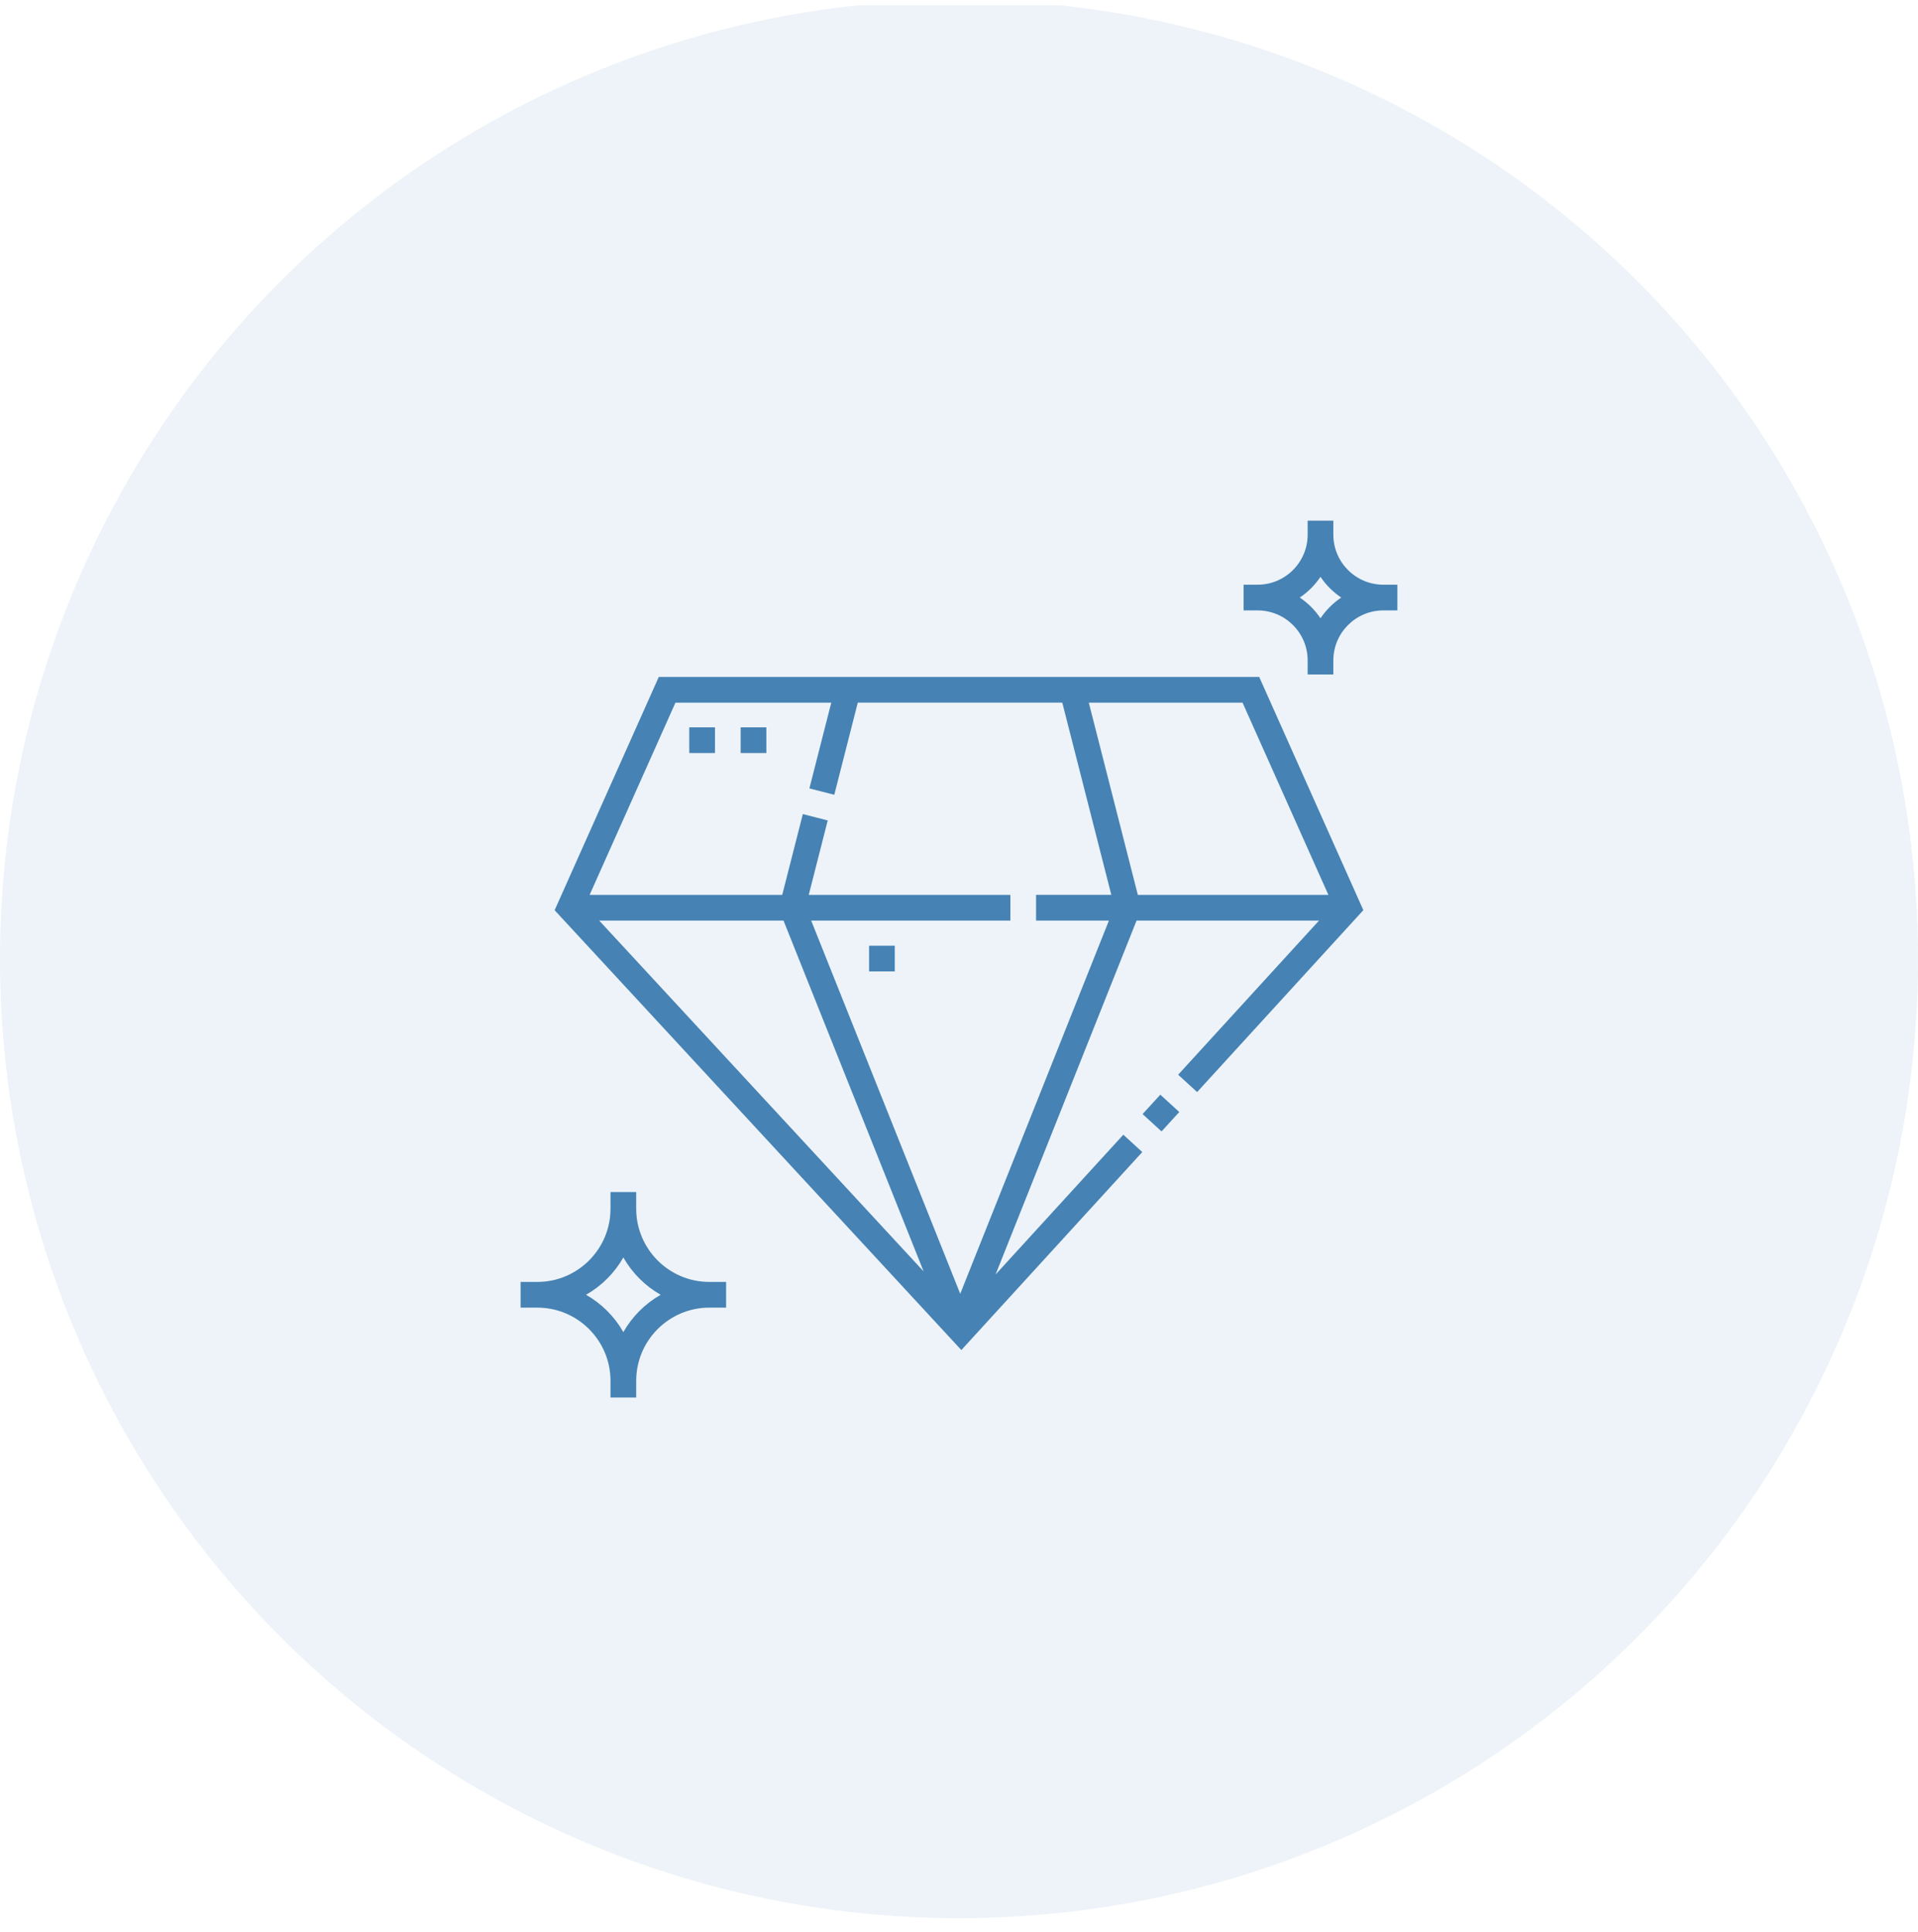 <svg xmlns="http://www.w3.org/2000/svg" viewBox="0 0 140 141" fill="none"><g clip-path="url(#clip0_4251_6338)"><circle cx="70" cy="70" r="70" fill="#4682B4" fill-opacity="0.1"></circle><g clip-path="url(#clip1_4251_6338)"><path d="M83.4 81.311L84.695 79.896L86.079 81.162L84.784 82.577L83.4 81.311Z" fill="#4682B4"></path><path d="M48.086 49.408L40.484 66.433L70.171 98.534L83.378 84.083L81.994 82.818L72.669 93.021L82.961 67.188H96.28L85.997 78.439L87.381 79.704L99.514 66.429L91.913 49.408H48.086ZM96.962 65.313H83.054L79.474 51.283H90.697L96.962 65.313ZM57.19 67.188L67.419 92.796L43.736 67.188H57.19ZM70.09 94.429L59.209 67.188H73.75V65.313H59.032L60.418 59.88L58.601 59.417L57.097 65.313H43.038L49.303 51.283H60.677L59.08 57.542L60.897 58.005L62.612 51.282H77.539L81.119 65.312H75.625V67.188H80.943L70.09 94.429Z" fill="#4682B4"></path><path d="M46.438 88.222V87H44.562V88.222C44.562 91.167 42.167 93.562 39.222 93.562H38V95.438H39.222C42.167 95.438 44.562 97.833 44.562 100.778V102H46.438V100.778C46.438 97.833 48.833 95.438 51.778 95.438H53V93.562H51.778C48.833 93.562 46.438 91.167 46.438 88.222ZM45.5 97.224C44.855 96.089 43.911 95.145 42.776 94.5C43.911 93.855 44.855 92.911 45.5 91.776C46.145 92.911 47.089 93.855 48.224 94.5C47.089 95.145 46.145 96.089 45.5 97.224Z" fill="#4682B4"></path><path d="M100.975 42.675C98.962 42.675 97.324 41.037 97.324 39.024V38H95.449V39.024C95.449 41.037 93.811 42.675 91.797 42.675H90.773V44.55H91.797C93.811 44.55 95.449 46.188 95.449 48.202V49.226H97.324V48.202C97.324 46.188 98.962 44.55 100.975 44.55H101.999V42.675H100.975ZM96.386 45.125C95.985 44.529 95.47 44.014 94.874 43.613C95.47 43.212 95.985 42.697 96.386 42.1C96.787 42.697 97.302 43.211 97.899 43.613C97.302 44.014 96.788 44.529 96.386 45.125Z" fill="#4682B4"></path><path d="M50.312 53.086H52.188V54.961H50.312V53.086Z" fill="#4682B4"></path><path d="M54.062 53.086H55.938V54.961H54.062V53.086Z" fill="#4682B4"></path><path d="M63.438 69.024H65.312V70.899H63.438V69.024Z" fill="#4682B4"></path></g></g><defs><clipPath id="clip0_4251_6338"><rect width="140" height="140" fill="white" transform="translate(0 0.393)"></rect></clipPath><clipPath id="clip1_4251_6338"><rect width="64" height="64" fill="white" transform="translate(38 38)"></rect></clipPath></defs></svg>